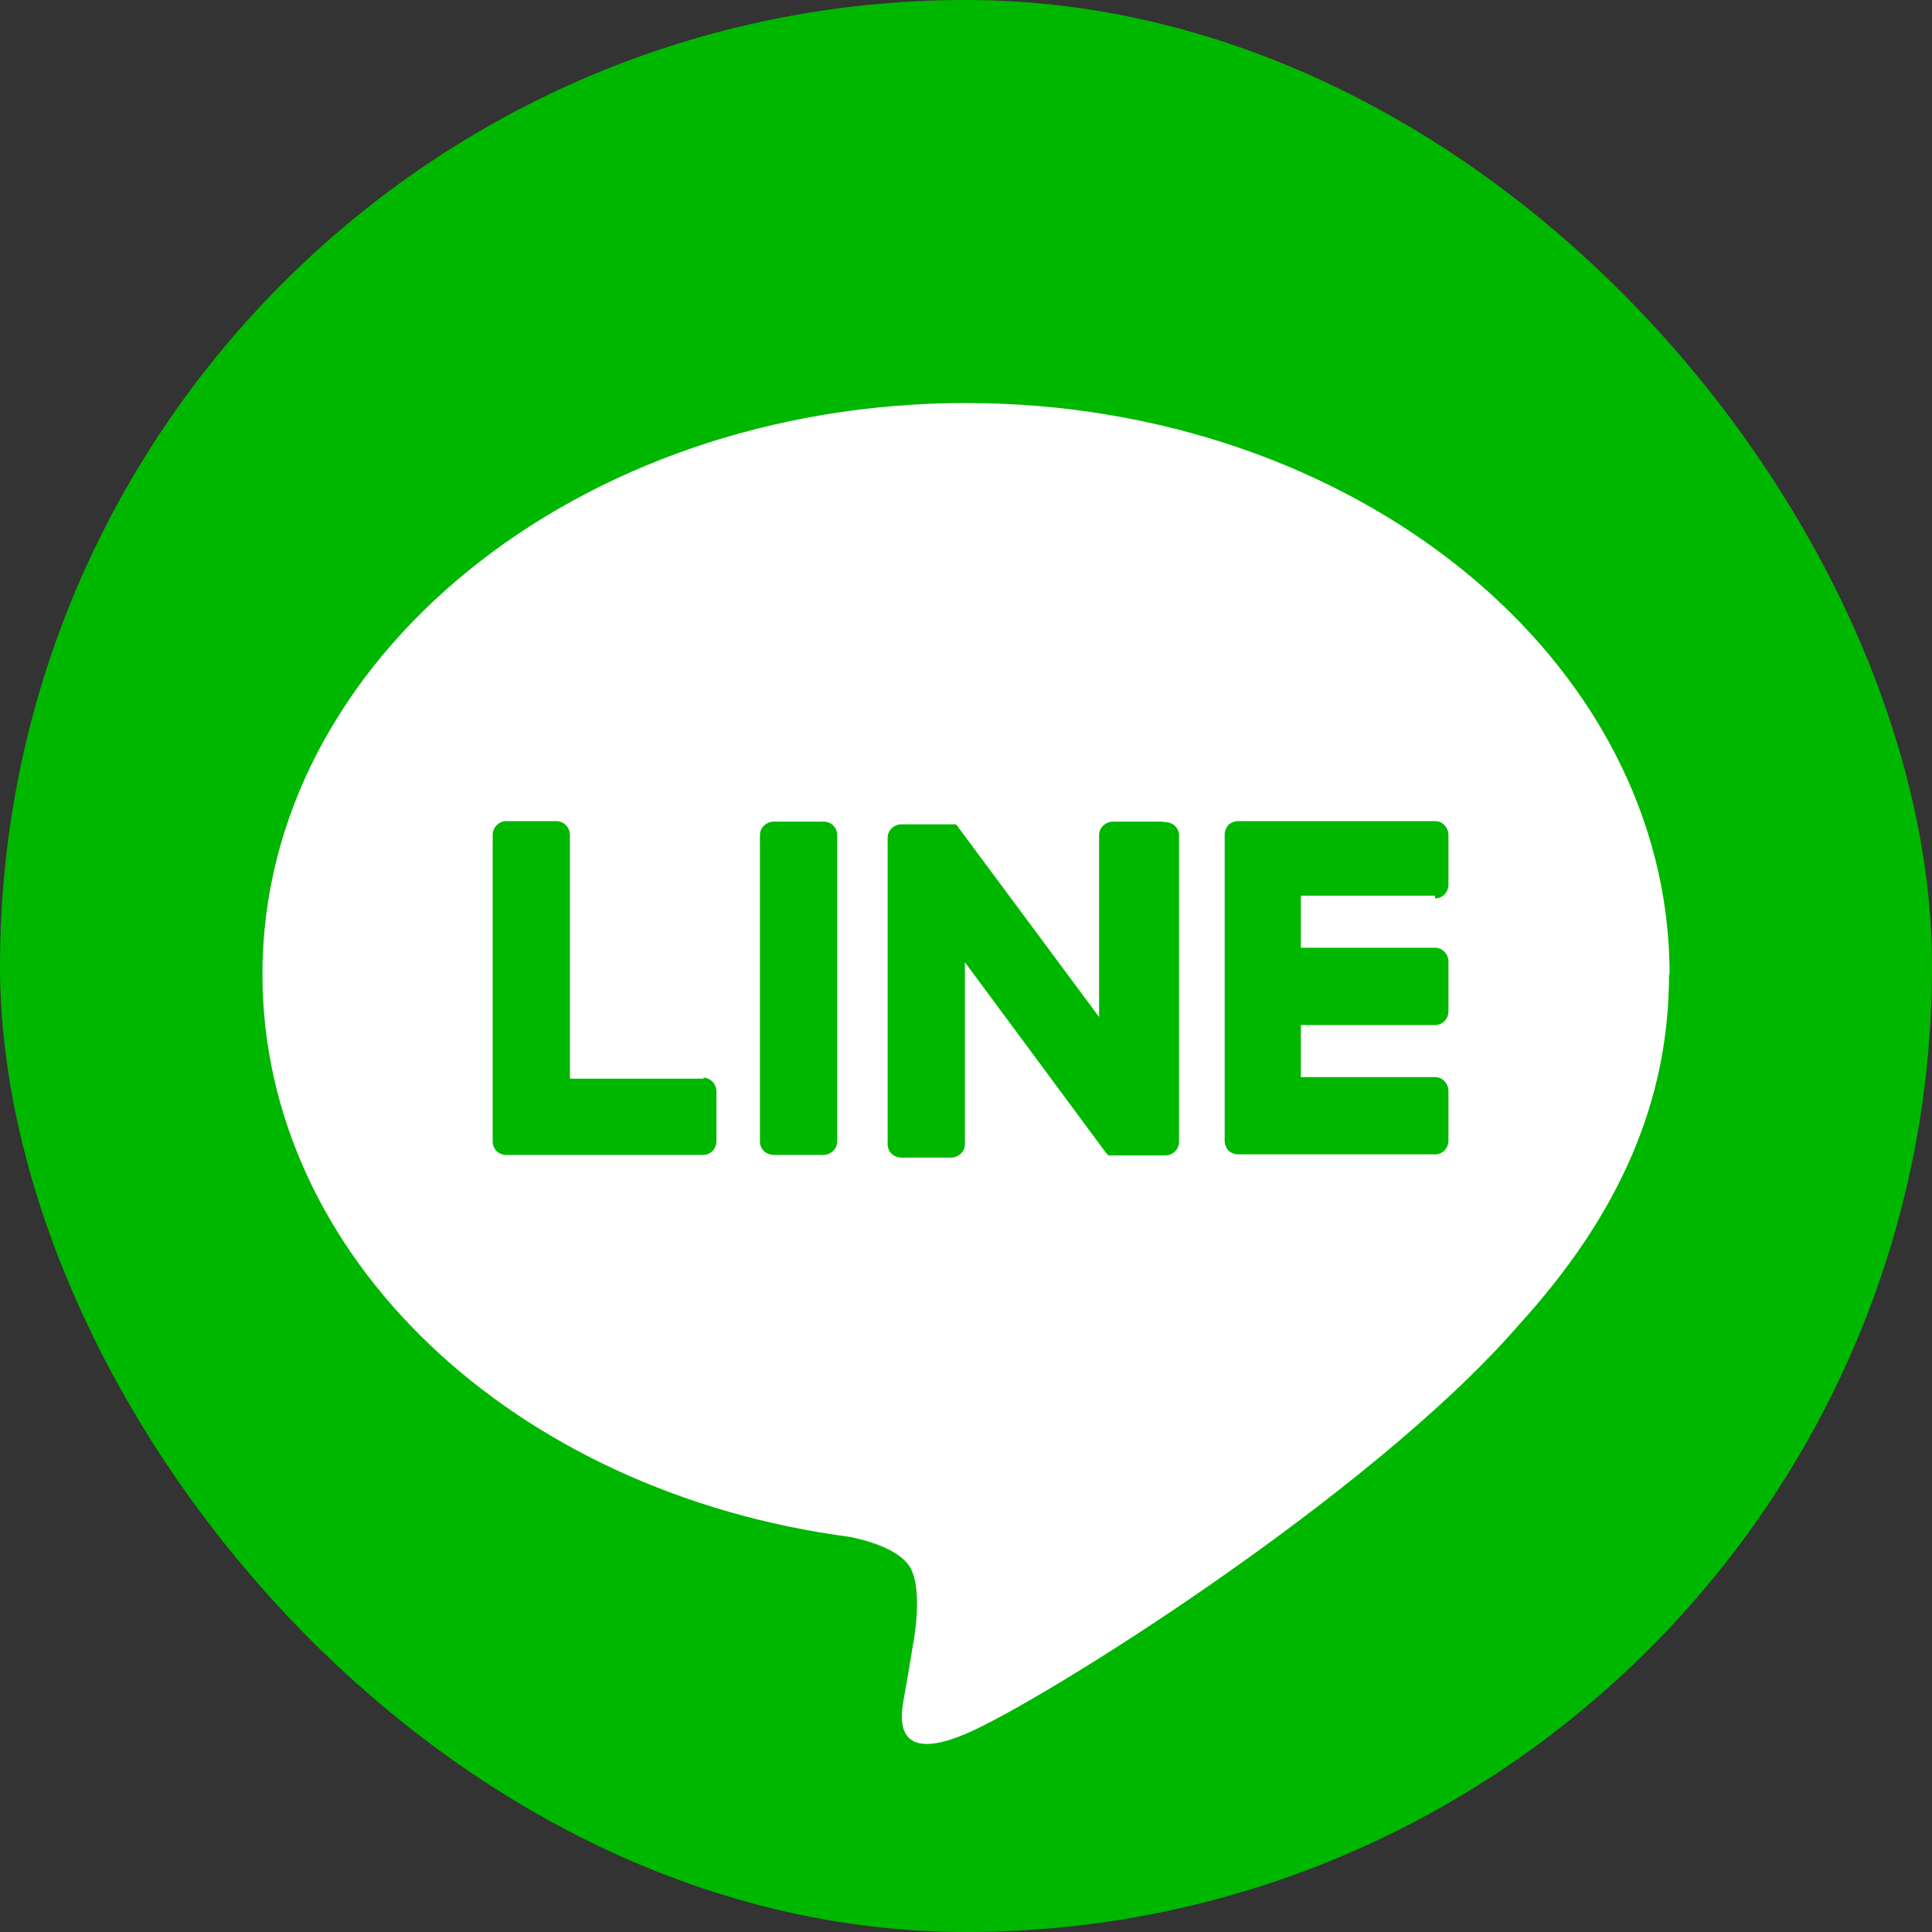 <svg id="Layer_2" xmlns="http://www.w3.org/2000/svg" viewBox="0 0 36 36"><rect x="0" y="0" width="36" height="36" fill="#333333" stroke="none"/><defs><style>.cls-2{fill:#00b700}</style></defs><g id="_デザイン"><g id="FULL_COLOR_ICON"><rect class="cls-2" x="0" y="0" width="36" height="36" rx="18" ry="18"/><g id="TYPE_A"><path d="M31.11 18.15c0-5.87-5.88-10.64-13.11-10.64S4.89 12.28 4.89 18.15c0 5.26 4.66 9.66 10.96 10.49.43.09 1.01.28 1.15.65.13.33.09.85.04 1.19 0 0-.15.92-.19 1.12-.06.33-.26 1.3 1.14.71 1.4-.59 7.55-4.44 10.3-7.61 1.9-2.08 2.81-4.2 2.81-6.54" fill="#fff"/><path class="cls-2" d="M15.34 15.31h-.92c-.14 0-.26.11-.26.25v5.71c0 .14.11.25.26.25h.92c.14 0 .26-.11.26-.25v-5.71a.25.25 0 00-.26-.25M21.66 15.31h-.92c-.14 0-.26.11-.26.25v3.39l-2.62-3.53s-.01-.02-.02-.03l-.02-.02-.01-.01h-.01-.01-.01-.02-.01-.01-.01-.93c-.14 0-.26.11-.26.25v5.71c0 .14.11.25.26.25h.92c.14 0 .26-.11.26-.25v-3.39l2.62 3.54s.04.05.06.06h1.05c.14 0 .26-.11.26-.25v-5.71a.25.25 0 00-.26-.25M13.12 20.1h-2.5v-4.54c0-.14-.11-.26-.26-.26h-.92c-.14 0-.26.11-.26.26v5.71c0 .07.03.13.07.18.05.04.11.07.18.07h3.67c.14 0 .25-.11.25-.26v-.92c0-.14-.11-.26-.25-.26M26.74 16.74c.14 0 .25-.11.25-.26v-.92c0-.14-.11-.26-.25-.26h-3.67c-.07 0-.13.03-.18.07-.04.05-.07.11-.07.18v5.71c0 .07.03.13.07.18.05.04.11.07.18.07h3.67c.14 0 .25-.11.25-.26v-.92c0-.14-.11-.26-.25-.26h-2.5v-.97h2.5c.14 0 .25-.11.25-.26v-.92c0-.14-.11-.26-.25-.26h-2.5v-.97h2.5z"/></g></g></g></svg>